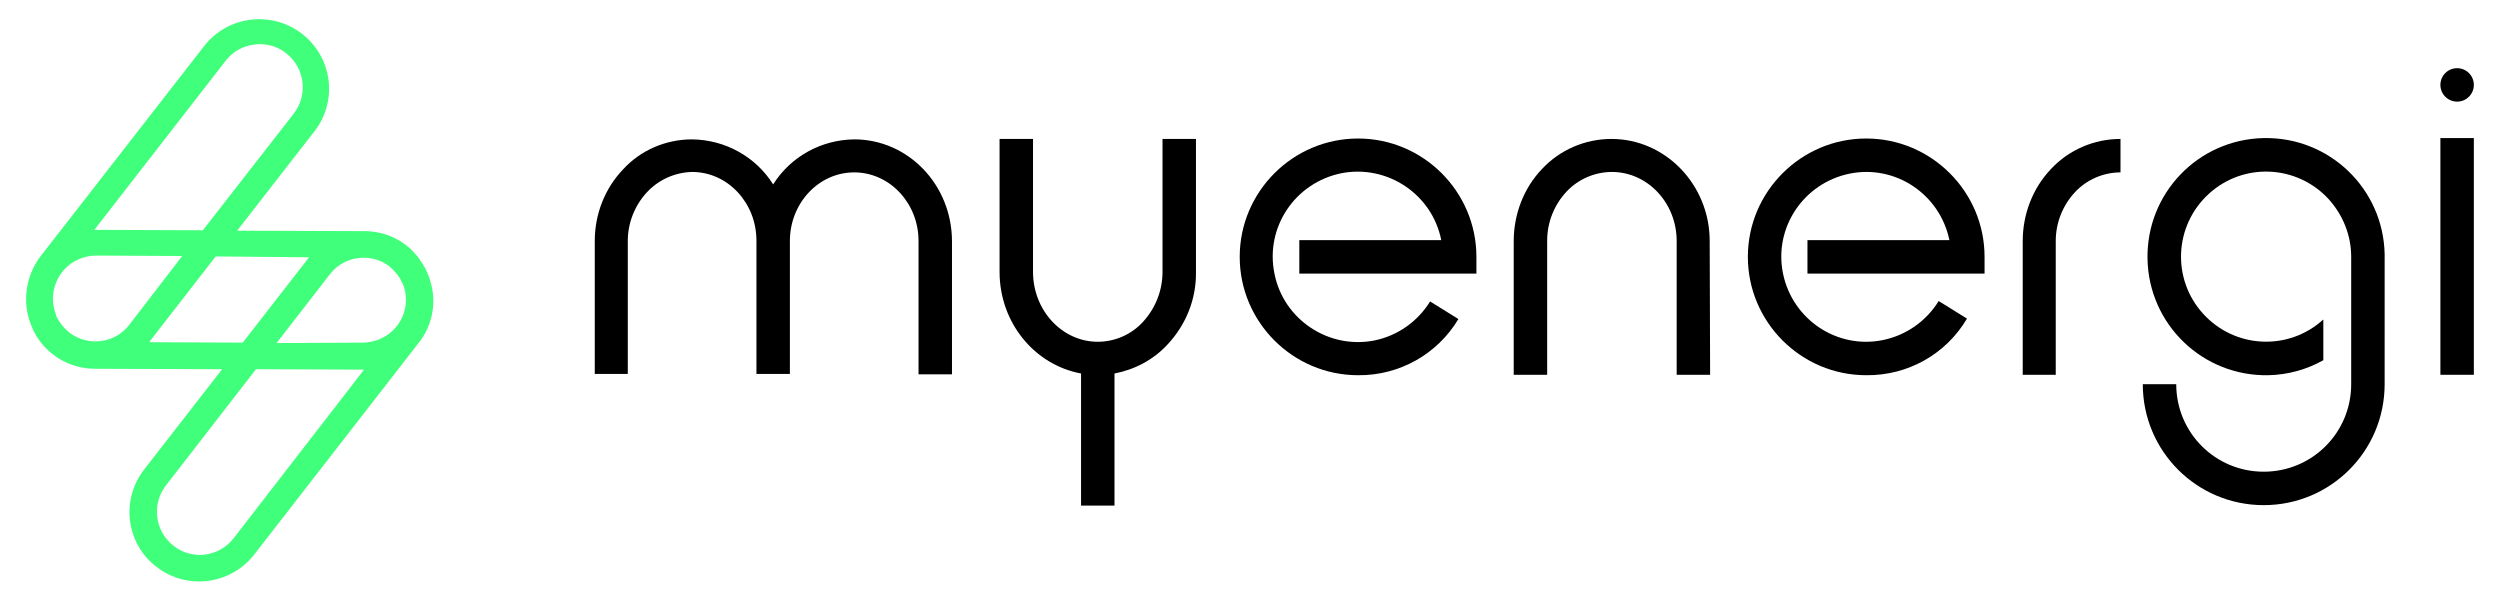 <?xml version="1.0" encoding="UTF-8"?> <svg xmlns="http://www.w3.org/2000/svg" xmlns:xlink="http://www.w3.org/1999/xlink" version="1.1" id="Layer_1" x="0px" y="0px" viewBox="0 0 583 140" style="enable-background:new 0 0 583 140;" xml:space="preserve"> <style type="text/css"> .st0{fill:#40FF7A;} </style> <g id="Logo_Black"> <g id="logo-01"> <path id="Path_44" d="M316.7,87.5c-15.2,0-27.6-12.4-27.6-27.6s12.4-27.6,27.6-27.6c15.2,0,27.6,12.4,27.6,27.6c0,0,0,0,0,0v3.9 H303V56h33.1c-2.1-10.7-12.6-17.7-23.3-15.6C302,42.6,295,53,297.2,63.8c2.1,10.7,12.6,17.7,23.3,15.6c5.4-1.1,10.1-4.4,13-9.1 l6.6,4.1C335.2,82.6,326.3,87.6,316.7,87.5z"></path> <path id="Path_45" d="M435.2,87.5c-15.2,0-27.6-12.4-27.6-27.6s12.4-27.6,27.6-27.6c15.2,0,27.6,12.4,27.6,27.6c0,0,0,0,0,0v3.9 h-41.3V56h33.1c-2.2-10.7-12.6-17.7-23.3-15.5c-10.7,2.2-17.7,12.6-15.5,23.3c2.2,10.7,12.6,17.7,23.3,15.5 c5.4-1.1,10.1-4.4,13-9.1l6.6,4.1C453.8,82.6,444.9,87.6,435.2,87.5z"></path> <path id="Path_46" d="M398.8,87.4H391V56.2c0-8.9-6.8-16.1-15.1-16.1c-4,0-7.9,1.7-10.6,4.6c-2.9,3.1-4.5,7.2-4.5,11.4v31.3H353 V56.2c0-6.2,2.3-12.3,6.6-16.8c4.2-4.5,10.1-7,16.2-7c12.6,0,22.9,10.7,22.9,23.8L398.8,87.4L398.8,87.4z"></path> <path id="Path_47" d="M271.1,32.4v31c0,4.3-1.6,8.4-4.5,11.6c-2.7,3-6.6,4.7-10.6,4.7c-8.3,0-15.1-7.3-15.1-16.3v-31h-7.8v31 c0,11.9,8.2,21.7,19,23.7v30.8h7.8V87.1c4.7-0.9,9.1-3.2,12.4-6.8c4.3-4.6,6.7-10.6,6.6-16.9v-31L271.1,32.4z"></path> <path id="Path_48" d="M479.5,87.4h-7.8V56.2c0-6.2,2.3-12.3,6.6-16.8c4.2-4.5,10.1-7,16.2-7v7.8c-4,0-7.9,1.7-10.6,4.6 c-2.9,3.1-4.5,7.2-4.5,11.4V87.4z"></path> <rect id="Rectangle_243" x="569.1" y="32.2" width="7.8" height="55.2"></rect> <path id="Path_49" class="st0" d="M100.3,65.4L100.3,65.4c-0.1-0.2-0.1-0.4-0.2-0.7c0-0.1,0-0.1-0.1-0.2c-0.1-0.2-0.1-0.3-0.2-0.5 c-0.1-0.2-0.1-0.2-0.1-0.3l-0.2-0.4L99.4,63c-0.1-0.1-0.1-0.2-0.2-0.4L99,62.3c-0.1-0.1-0.1-0.2-0.2-0.3l-0.2-0.4l-0.2-0.3 c-0.1-0.1-0.2-0.3-0.3-0.4L98,60.7c-0.1-0.2-0.2-0.3-0.3-0.4l-0.1-0.2l-0.4-0.5l0,0c-0.3-0.3-0.6-0.6-0.8-0.9 c-3-3.1-7.1-4.8-11.4-4.8l-29.7-0.1l18.2-23.4c5.4-7.2,3.9-17.3-3.3-22.7c-7-5.2-16.9-4-22.4,2.8L9.5,59.7 c-2.6,3.4-3.8,7.7-3.3,12c0.2,1.7,0.7,3.4,1.4,4.9c0,0.1,0.1,0.2,0.1,0.3l0.1,0.2c2.7,5.5,8.3,8.9,14.4,8.9l29.6,0.1l-18.2,23.4 c-5.5,7.1-4.2,17.3,2.9,22.7c2.8,2.2,6.3,3.4,9.9,3.4c5,0,9.8-2.3,12.9-6.3l38.3-49.3C100.9,75.9,101.9,70.4,100.3,65.4z M84.8,60.1c2.2,0,4.4,0.7,6.1,2.1l0,0c0.5,0.4,0.9,0.8,1.3,1.3l0.1,0.1c0.1,0.2,0.3,0.3,0.4,0.5l0.2,0.3c0.1,0.1,0.2,0.3,0.3,0.4 s0.2,0.3,0.2,0.4s0.1,0.3,0.2,0.4s0.1,0.3,0.2,0.4s0.1,0.3,0.2,0.4c0.1,0.2,0.1,0.3,0.2,0.5c0,0.1,0.1,0.2,0.1,0.4 s0.1,0.4,0.2,0.6v0.2c1,5.4-2.6,10.6-8,11.6c-0.6,0.1-1.2,0.2-1.8,0.2l0,0L64.5,80l12.4-16C78.8,61.5,81.7,60.1,84.8,60.1 L84.8,60.1z M52.6,14.2c1.6-2.1,4-3.5,6.7-3.8c0.4-0.1,0.9-0.1,1.3-0.1c2.2,0,4.4,0.7,6.1,2.1l0,0c4.4,3.4,5.2,9.7,1.8,14.1 L47.3,53.7l-24.9-0.1H22L52.6,14.2z M16.1,77.5c-1.2-1-2.2-2.2-2.9-3.6c0-0.1-0.1-0.2-0.1-0.3v-0.1c-2.1-5.1,0.3-11,5.4-13.1 c1.2-0.5,2.5-0.8,3.9-0.8l0,0l20.1,0.1L30.1,75.8C26.8,80.1,20.5,80.9,16.1,77.5C16.1,77.5,16.1,77.5,16.1,77.5z M34.8,79.8 c0.1-0.1,0.2-0.2,0.2-0.3l15.3-19.7L72.1,60L72,60.1L56.6,79.9L34.8,79.8z M54.5,125.5c-3.4,4.4-9.7,5.2-14,1.8 c-4.4-3.4-5.2-9.7-1.8-14.1l21-27.1l25,0.1h0.2L54.5,125.5z"></path> <path id="Path_50" d="M199.2,32.5c-7.7,0.1-14.8,4-18.9,10.5c-4.1-6.5-11.2-10.4-18.9-10.5c-6.1,0-12,2.5-16.1,7 c-4.3,4.5-6.6,10.5-6.6,16.7v31h7.7v-31c0-4.2,1.6-8.3,4.5-11.4c2.7-2.9,6.5-4.6,10.5-4.7c8.3,0,15,7.2,15,16l0,0v31.1h7.8v-31 l0,0c0-8.8,6.7-16,15-16s15,7.2,15,16v31.1h7.8v-31C222,43.1,211.8,32.5,199.2,32.5z"></path> <path id="Path_51" d="M556.1,59.3c-0.3-15.3-12.9-27.4-28.2-27.1c-15.3,0.3-27.4,12.9-27.1,28.2c0.3,15.3,12.9,27.4,28.2,27.1 c4.5-0.1,8.9-1.3,12.8-3.5v-9.5c-8.1,7.4-20.6,6.8-28-1.3c-7.4-8.1-6.8-20.6,1.3-28c8.1-7.4,20.6-6.8,28,1.3 c3.3,3.7,5.2,8.4,5.2,13.4c0,0.1,0,0.3,0,0.4v18.8l0,0v10.5c0,11.3-9.1,20.4-20.4,20.4c-11.3,0-20.4-9.1-20.4-20.4c0,0,0,0,0,0 h-7.8c0,15.6,12.6,28.2,28.2,28.2c15.6,0,28.2-12.6,28.2-28.2l0,0L556.1,59.3L556.1,59.3z"></path> <circle id="Ellipse_49" cx="573" cy="19.8" r="3.9"></circle> </g> </g> </svg> 